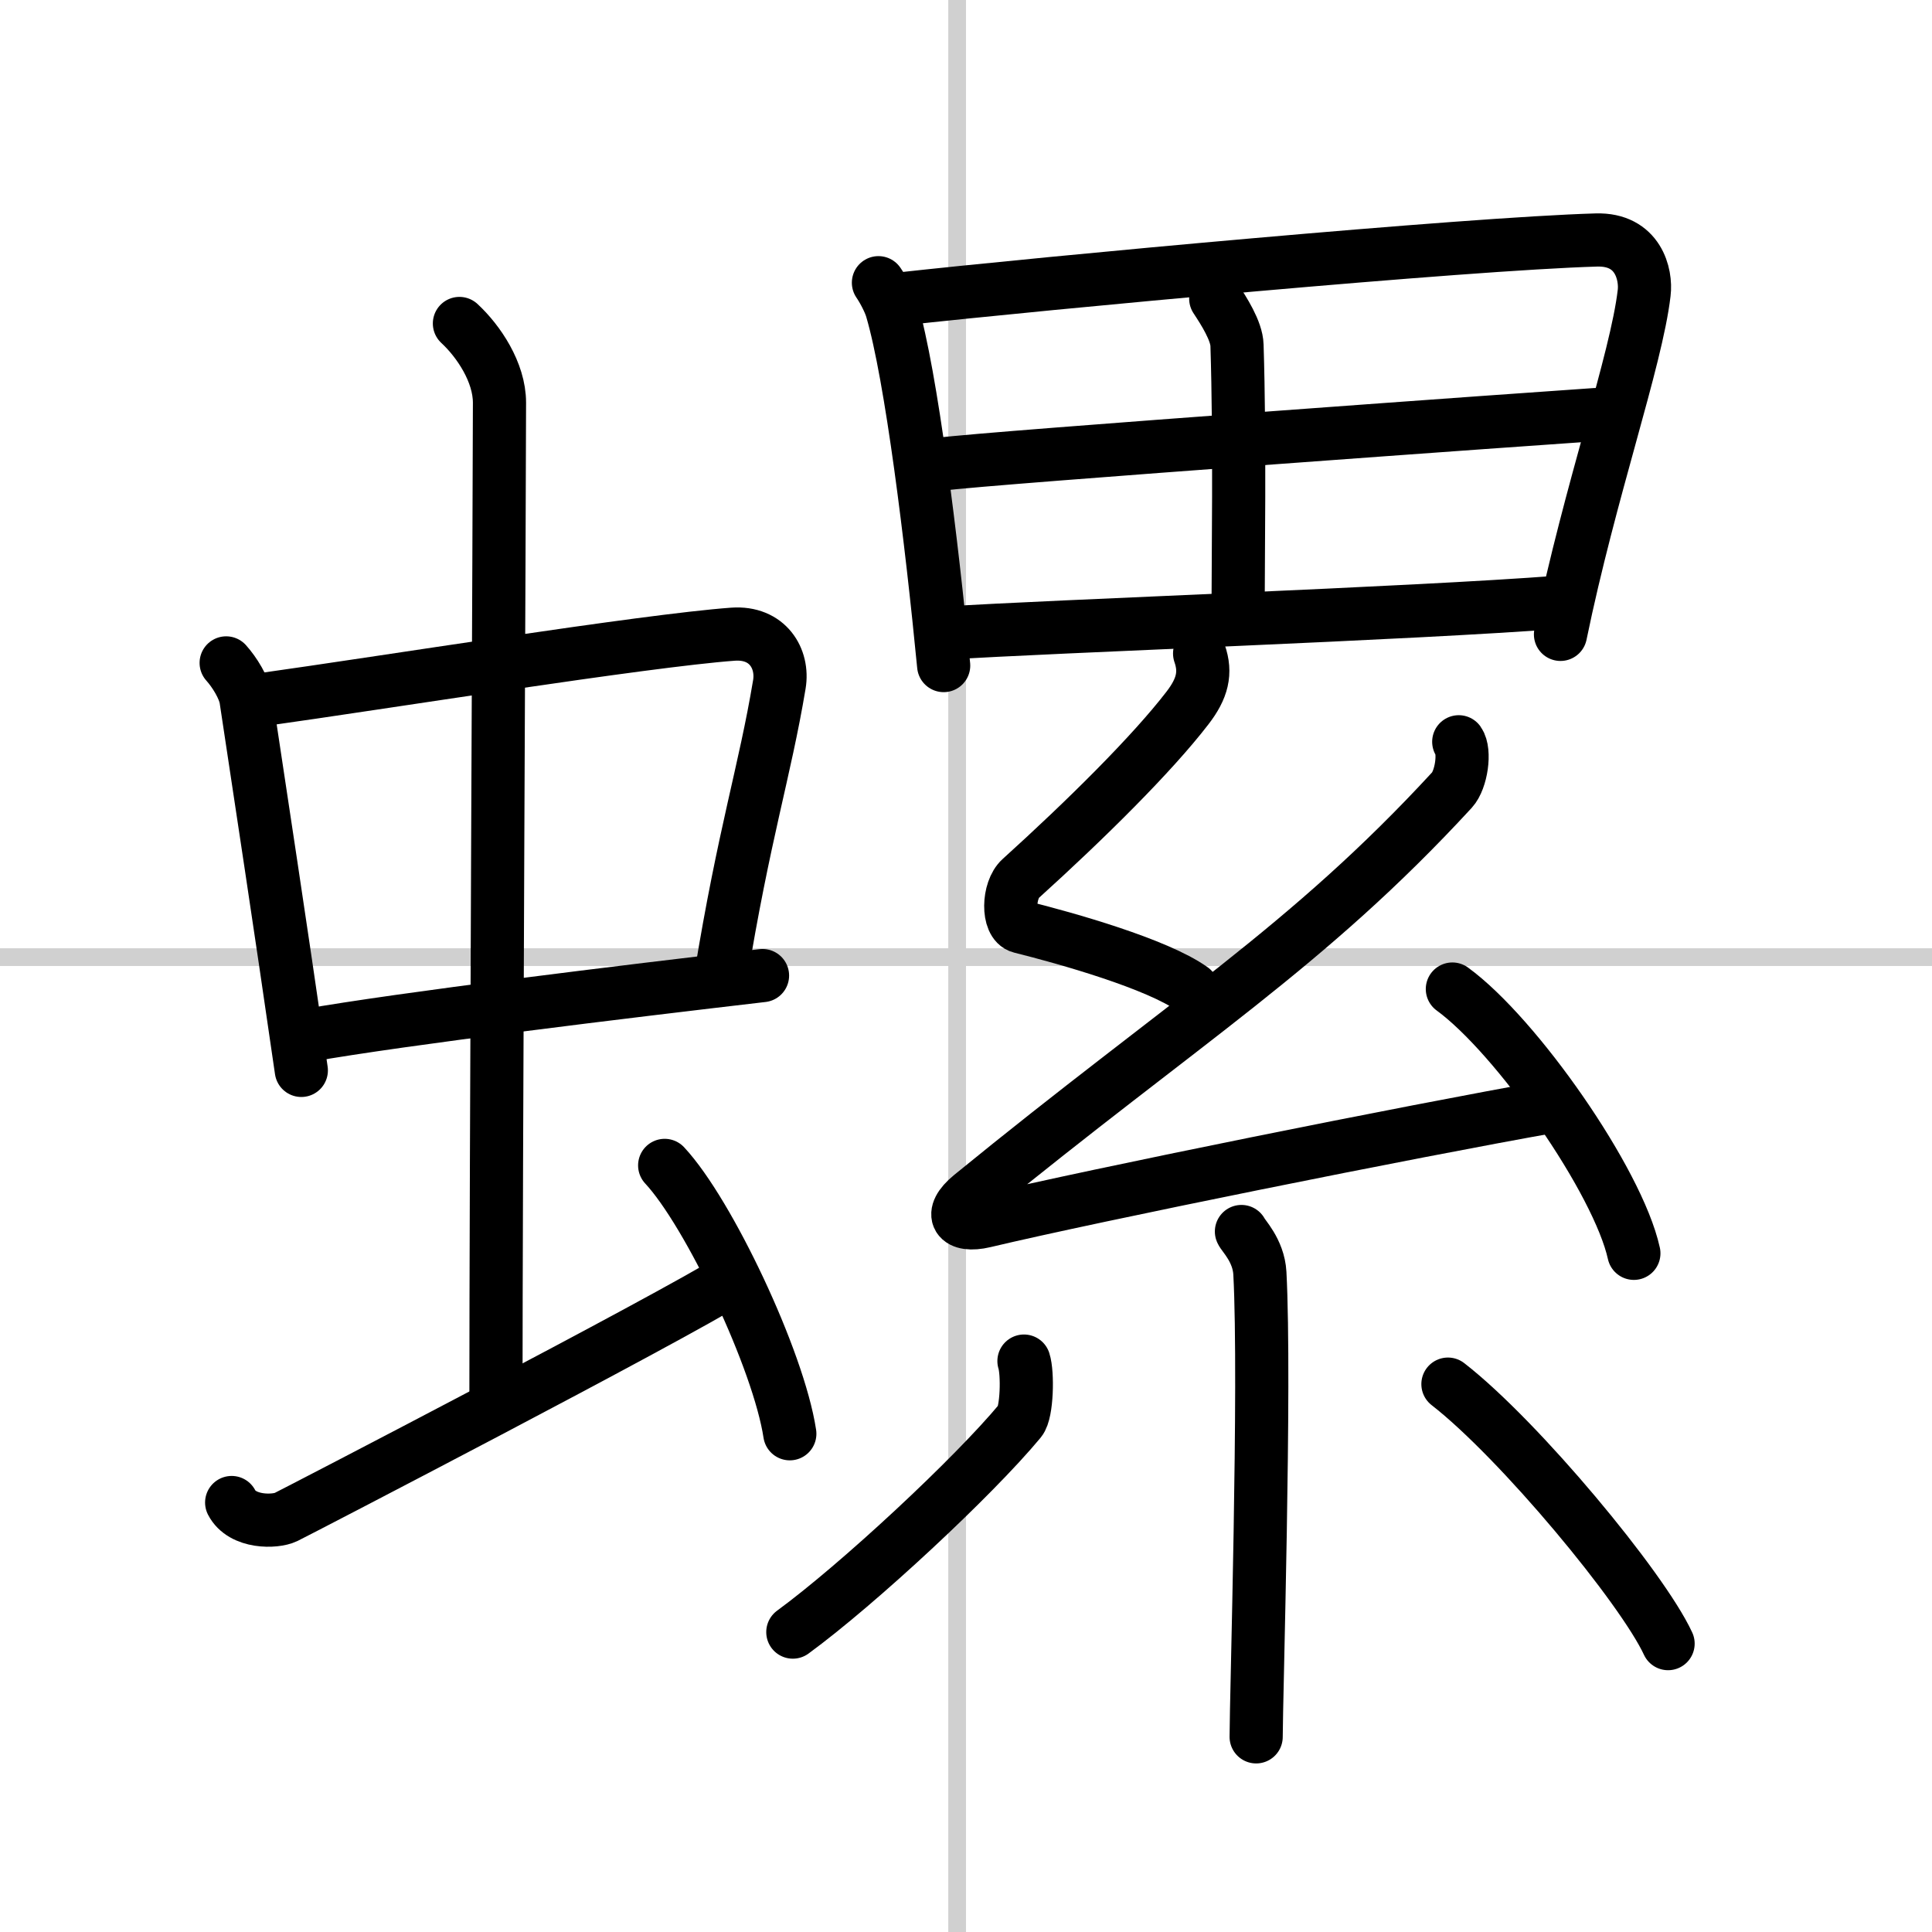 <svg width="400" height="400" viewBox="0 0 109 109" xmlns="http://www.w3.org/2000/svg"><rect x="0" y="0" width="109" height="109" fill="#808080" stroke="none"/><g fill="none" stroke="#000" stroke-linecap="round" stroke-linejoin="round" stroke-width="3"><rect width="100%" height="100%" fill="#fff" stroke="#fff"/><line x1="54" x2="54" y2="109" stroke="#d0d0d0" stroke-width="1"/><line x2="109" y1="54" y2="54" stroke="#d0d0d0" stroke-width="1"/><path d="m12.76 37.4c0.46 0.51 1.02 1.4 1.12 2.06 0.87 5.79 1.87 12.29 3.12 20.93"/><path d="m14.72 39.48c6.93-0.97 21.61-3.33 26.63-3.7 1.96-0.14 2.86 1.38 2.62 2.83-0.83 4.98-1.98 8.34-3.33 16.62"/><path d="m17.26 58.43c5.58-0.98 17.96-2.48 25.76-3.39"/><path d="m25.92 18.25c1.08 1 2.26 2.75 2.26 4.47 0 4.78-0.2 43.28-0.2 56.66"/><path d="m13.07 84.77c0.6 1.16 2.46 1.11 3.06 0.82s21.54-11.15 25.26-13.47"/><path d="m37.5 65.75c2.49 2.67 6.43 10.99 7.06 15.14"/><path d="m49.56 15.95c0.25 0.36 0.62 1.05 0.75 1.5 1.11 3.76 2.25 13.08 2.93 20.1"/><path d="m50.58 16.89c8.58-0.95 32.17-3.14 39.48-3.35 2.37-0.07 2.83 1.95 2.7 2.99-0.44 3.79-3.05 11.14-4.72 19.26"/><path d="m68.59 16.85c0.45 0.68 1.18 1.82 1.2 2.63 0.17 5.37 0.06 12.38 0.06 15.21"/><path d="m53.04 26.19c2.79-0.37 34.67-2.65 36.98-2.8"/><path d="m53.33 35.72c6.18-0.4 26.18-1.09 34.71-1.75"/><path d="m67.68 36.87c0.38 1.09 0.16 1.98-0.69 3.08-2 2.6-5.74 6.3-9.41 9.62-0.72 0.65-0.76 2.53 0 2.72 2.61 0.65 7.7 2.09 9.68 3.5"/><path d="m82.3 41.85c0.38 0.54 0.15 2.14-0.38 2.72-8.18 8.88-14.99 12.96-27.14 22.88-1.32 1.08-0.76 1.81 0.76 1.45 6.36-1.51 23.89-5.04 32.07-6.49"/><path d="m81.94 55.8c3.61 2.63 9.34 10.82 10.24 14.91"/><path d="m70.04 69.48c0.07 0.2 0.97 1.06 1.04 2.35 0.33 6.21-0.21 24.05-0.21 26.16"/><path d="m57.77 76.79c0.22 0.67 0.18 2.89-0.22 3.37-2.61 3.15-9.13 9.22-12.82 11.92"/><path d="m81.69 78.09c4.04 3.14 10.97 11.5 12.42 14.64"/></g></svg>
